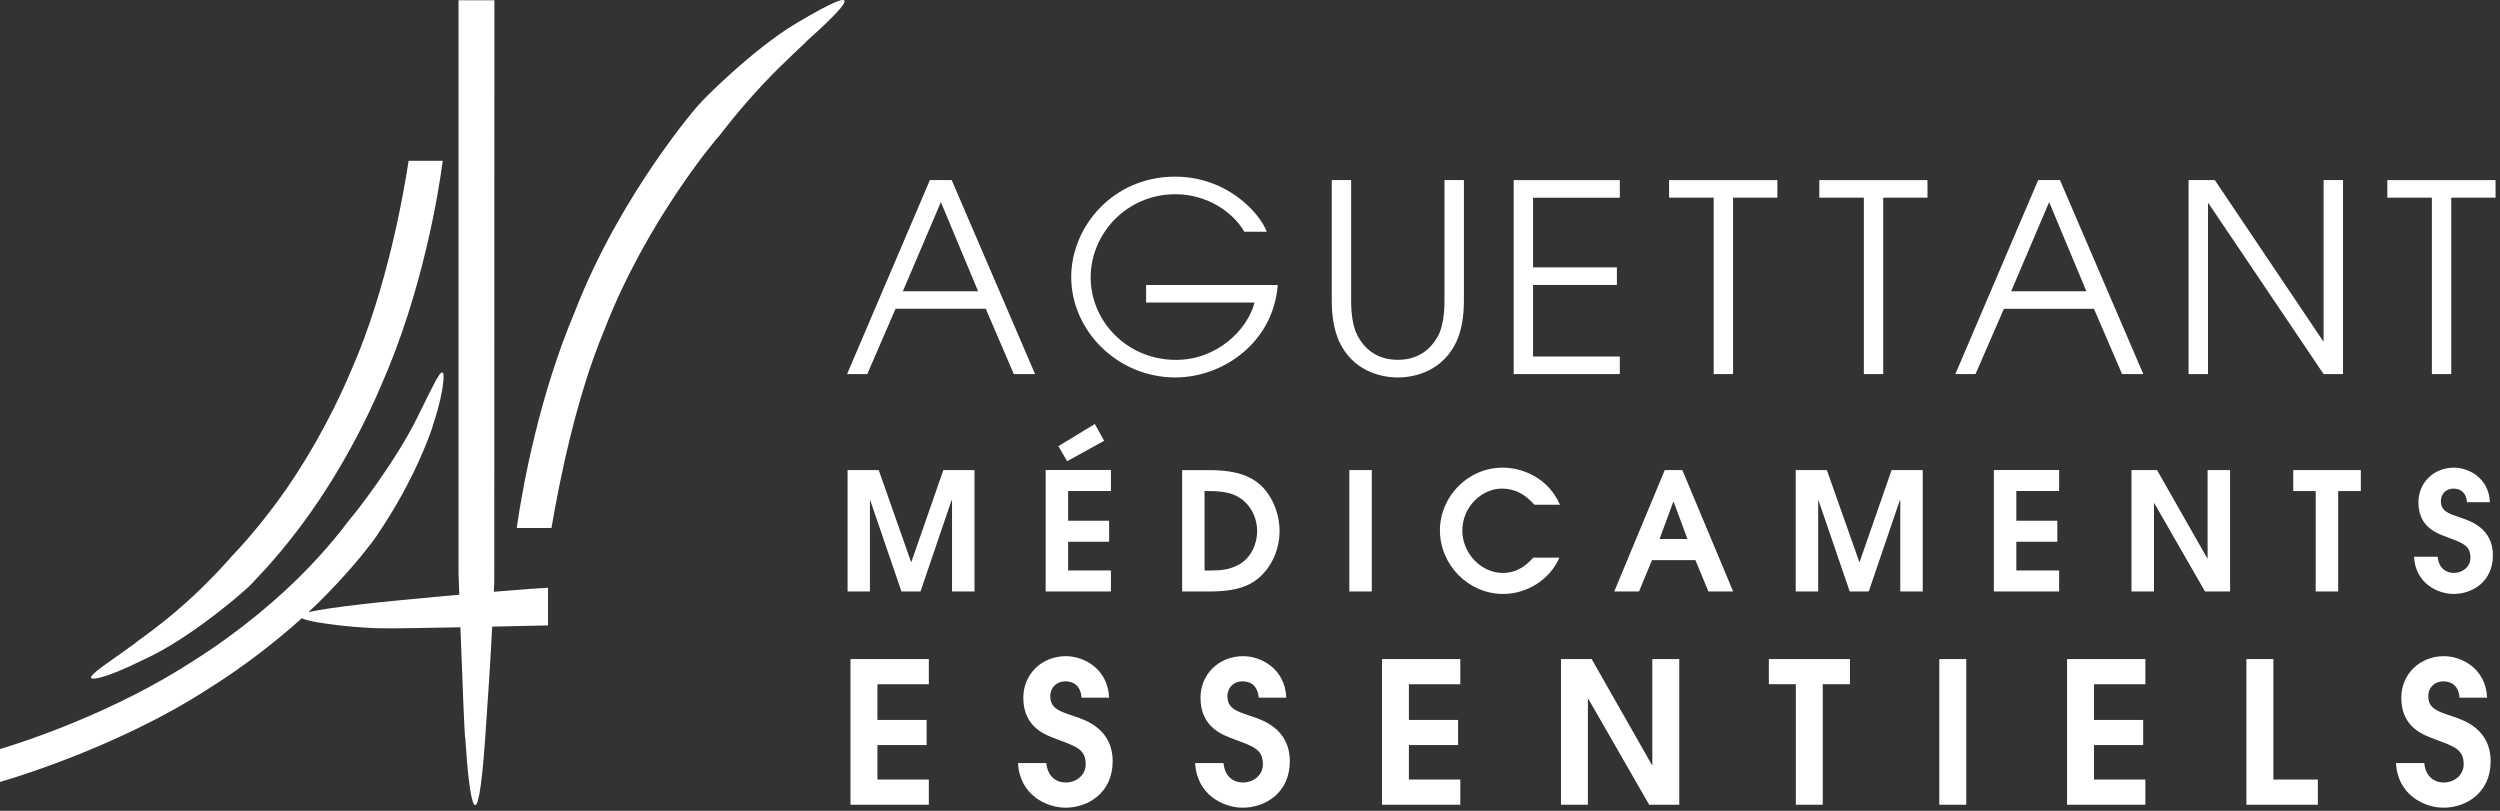 <?xml version="1.0" encoding="UTF-8"?>
<svg xmlns="http://www.w3.org/2000/svg" width="444" height="144" viewBox="0 0 444 144" fill="none">
  <rect x="0" y="0" width="444" height="144" fill="#333333" stroke="none"/>
  <path d="M141.558 4.051C133.684 8.671 124.134 18.396 124.221 18.489C124.221 18.336 110.186 34.479 102.151 55.215C95.865 70.019 92.889 85.942 91.767 93.777H97.94C99.335 85.536 102.332 70.532 107.303 58.676C114.778 39.192 127.711 24.014 127.724 24.154C127.704 24.141 131.355 19.361 135.365 15.114C139.33 10.847 143.614 7.133 143.187 7.372C150.201 1.108 154.779 -3.798 141.558 4.051ZM87.783 103.21L87.803 0.043H81.437V101.786C81.437 101.786 81.49 103.297 81.57 105.626C80.623 105.713 79.642 105.793 78.641 105.886C69.078 106.752 58.613 107.783 54.77 108.735C55.984 107.597 57.112 106.499 58.146 105.427C63.345 100.108 66.241 96.061 66.255 96.074C66.268 96.094 69.751 91.148 72.434 85.903C75.19 80.697 77.066 75.258 76.825 75.704C78.38 71.164 78.988 67.263 78.714 66.358C78.354 65.413 77.366 67.556 74.063 74.24C70.152 82.188 62.511 91.927 62.424 91.84C62.391 91.807 59.708 95.728 54.756 100.867C49.831 106.019 42.517 112.23 34.369 117.349C20.441 126.429 4.498 131.708 0 133.026V138.87C0.007 138.864 0.013 138.864 0.02 138.864C0.113 138.837 20.201 133.186 36.918 122.382C43.124 118.514 48.917 114.021 53.602 109.8C55.577 110.779 64.947 111.651 68.257 111.584C69.304 111.631 75.357 111.531 81.77 111.405C82.097 120.231 82.538 131.828 82.631 131.035C83.392 143.257 84.82 150.174 86.148 131.415C86.602 124.998 87.129 117.103 87.41 111.291C91.687 111.198 95.485 111.118 97.326 111.072V104.382C96.399 104.408 92.815 104.675 87.703 105.101C87.757 103.909 87.783 103.21 87.783 103.21ZM25.533 117.143C34.362 113.162 44.759 103.809 44.639 103.723C44.599 103.689 48.463 100.015 53.241 93.658C58.046 87.334 63.545 78.221 67.676 68.482C75.09 51.793 77.98 33.707 78.627 28.561H72.568C71.687 34.399 68.737 51.301 62.444 65.626C58.573 74.832 53.495 83.419 49.057 89.351C44.646 95.315 41.142 98.783 41.156 98.797C41.175 98.81 37.238 103.33 32.807 107.224C28.436 111.178 23.591 114.407 24.065 114.194C20.147 117.063 16.724 119.226 16.23 120.132C15.689 120.937 18.232 120.764 25.533 117.143Z" fill="white"></path>
  <path d="M180.05 66.435L175.07 54.835H159.05L154.03 66.435H150.44L165.15 31.985H169.02L183.83 66.435H180.05ZM160.35 51.725H173.71L167.1 35.895L160.35 51.725Z" fill="white"></path>
  <path d="M226.93 50.605C226.14 60.845 217.2 67.035 208.74 67.035C198.44 67.035 190.25 58.705 190.25 49.205C190.25 40.265 197.65 31.375 208.69 31.375C217.81 31.375 223.63 37.655 224.98 41.155H220.99C219.04 37.755 214.47 34.495 208.75 34.495C200.03 34.495 193.7 41.565 193.7 49.255C193.7 56.945 200.03 63.915 208.88 63.915C216.19 63.915 221.59 58.515 222.8 53.735H203.55V50.615H226.93V50.605Z" fill="white"></path>
  <path d="M239.96 31.985V53.445C239.96 55.945 240.34 58.235 241.13 59.685C243.22 63.545 246.62 63.905 248.26 63.905C249.89 63.905 253.28 63.545 255.38 59.685C256.18 58.235 256.54 55.945 256.54 53.445V31.985H259.99V53.445C259.99 56.325 259.52 58.785 258.69 60.615C256.31 65.775 251.48 67.035 248.26 67.035C245.05 67.035 240.2 65.785 237.82 60.615C237 58.785 236.52 56.325 236.52 53.445V31.985H239.96Z" fill="white"></path>
  <path d="M268.83 31.985H287.68V35.115H272.27V47.485H287.16V50.605H272.27V63.315H287.68V66.435H268.83V31.985Z" fill="white"></path>
  <path d="M304.35 35.105H296.43V31.985H315.66V35.105H307.79V66.435H304.35V35.105Z" fill="white"></path>
  <path d="M331.02 35.105H323.11V31.985H342.32V35.105H334.46V66.435H331.02V35.105Z" fill="white"></path>
  <path d="M357.18 51.725H370.54L363.93 35.895L357.18 51.725ZM361.98 31.985H365.85L380.65 66.435H376.88L371.89 54.845H355.89L350.85 66.435H347.27L361.98 31.985Z" fill="white"></path>
  <path d="M388.69 31.985H393.35L412.58 60.575H412.67V31.985H416.12V66.435H412.67L392.24 36.125H392.14V66.435H388.69V31.985Z" fill="white"></path>
  <path d="M431.9 35.105H423.99V31.985H443.21V35.105H435.34V66.435H431.9V35.105Z" fill="white"></path>
  <path d="M425.53 135.515C425.81 141.215 430.63 143.445 433.95 143.445C438.01 143.445 442.34 140.785 442.34 135.195C442.34 129.565 437.7 127.915 435.56 127.225C432.93 126.345 431.26 125.855 431.26 123.625C431.26 122.085 432.41 121.005 433.92 121.005C435.22 121.005 436.62 121.605 436.82 123.905H441.71C441.47 118.625 437.07 116.535 434.06 116.535C429.69 116.535 426.47 119.785 426.47 123.905C426.47 129.365 430.63 130.585 432.62 131.355C435.84 132.575 437.55 133.065 437.55 135.725C437.55 137.685 435.87 138.975 433.98 138.975C432.51 138.975 430.79 138.095 430.55 135.515H425.53ZM398.96 142.915H411.65V138.445H403.75V117.045H398.96V142.915ZM367.11 142.915H381.02V138.445H371.89V132.325H380.63V127.855H371.89V121.525H381.02V117.055H367.11V142.915ZM344.42 142.915H349.21V117.045H344.42V142.915ZM318.93 142.915H323.72V121.515H328.55V117.045H314.15V121.515H318.94V142.915H318.93ZM277.22 142.915H282.01V124.105H282.08L292.89 142.915H298.24V117.045H293.45V135.855H293.38L282.68 117.045H277.23V142.915H277.22ZM245.44 142.915H259.35V138.445H250.22V132.325H258.96V127.855H250.22V121.525H259.35V117.055H245.44V142.915ZM212.26 135.515C212.54 141.215 217.36 143.445 220.68 143.445C224.74 143.445 229.07 140.785 229.07 135.195C229.07 129.565 224.43 127.915 222.29 127.225C219.67 126.345 217.99 125.855 217.99 123.625C217.99 122.085 219.14 121.005 220.65 121.005C221.95 121.005 223.35 121.605 223.55 123.905H228.45C228.21 118.625 223.81 116.535 220.8 116.535C216.43 116.535 213.21 119.785 213.21 123.905C213.21 129.365 217.37 130.585 219.36 131.355C222.58 132.575 224.29 133.065 224.29 135.725C224.29 137.685 222.61 138.975 220.72 138.975C219.25 138.975 217.54 138.095 217.29 135.515H212.26ZM180.8 135.515C181.08 141.215 185.9 143.445 189.22 143.445C193.28 143.445 197.61 140.785 197.61 135.195C197.61 129.565 192.97 127.915 190.83 127.225C188.21 126.345 186.53 125.855 186.53 123.625C186.53 122.085 187.68 121.005 189.19 121.005C190.49 121.005 191.89 121.605 192.09 123.905H196.98C196.74 118.625 192.33 116.535 189.32 116.535C184.95 116.535 181.74 119.785 181.74 123.905C181.74 129.365 185.9 130.585 187.89 131.355C191.11 132.575 192.82 133.065 192.82 135.725C192.82 137.685 191.14 138.975 189.25 138.975C187.78 138.975 186.07 138.095 185.82 135.515H180.8ZM151.05 142.915H164.96V138.445H155.83V132.325H164.57V127.855H155.83V121.525H164.96V117.055H151.05V142.915Z" fill="white"></path>
  <path d="M428.73 98.875C428.96 103.625 432.98 105.485 435.75 105.485C439.13 105.485 442.74 103.275 442.74 98.615C442.74 93.925 438.87 92.555 437.09 91.965C434.9 91.235 433.5 90.835 433.5 88.965C433.5 87.685 434.46 86.775 435.72 86.775C436.8 86.775 437.96 87.275 438.14 89.195H442.21C442.01 84.795 438.34 83.055 435.83 83.055C432.19 83.055 429.51 85.765 429.51 89.195C429.51 93.745 432.97 94.765 434.64 95.405C437.32 96.425 438.75 96.835 438.75 99.045C438.75 100.675 437.35 101.755 435.78 101.755C434.56 101.755 433.13 101.025 432.92 98.875H428.73ZM411.27 105.045H415.26V87.215H419.28V83.485H407.28V87.215H411.27V105.045ZM378.56 105.045H382.55V89.375H382.61L391.61 105.045H396.06V83.485H392.07V99.155H392.01L383.09 83.485H378.55V105.045H378.56ZM354.11 105.045H365.7V101.315H358.1V96.215H365.38V92.485H358.1V87.205H365.7V83.475H354.11V105.045ZM318.92 105.045H322.91V88.875H322.97L328.51 105.045H331.89L337.4 88.875H337.49V105.045H341.48V83.485H335.95L330.27 99.795H330.21L324.45 83.485H318.92V105.045ZM297.18 89.115H297.24L299.69 95.725H294.74L297.18 89.115ZM286.69 105.045H291.09L293.39 99.485H301.11L303.41 105.045H307.81L298.78 83.485H295.66L286.69 105.045ZM272.3 99.045C271.34 100.065 269.77 101.755 266.88 101.755C263.06 101.755 259.71 98.285 259.71 94.235C259.71 89.925 263.24 86.775 266.73 86.775C269.12 86.775 270.95 87.855 272.5 89.635H277.05C274.98 84.915 270.47 83.055 266.88 83.055C260.65 83.055 255.73 88.235 255.73 94.185C255.73 100.275 260.74 105.485 266.97 105.485C271.11 105.485 275.24 103.015 276.94 99.045H272.3ZM239.64 105.045H243.63V83.485H239.64V105.045ZM213.94 87.215H214.7C217.21 87.215 219.31 87.505 220.97 89.025C222.37 90.245 223.27 92.225 223.27 94.325C223.27 96.625 222.16 99.105 220.03 100.275C218.34 101.175 216.94 101.325 214.78 101.325H213.93V87.215H213.94ZM209.95 105.045H214.93C217.35 105.045 220.12 104.755 222.1 103.645C225.25 101.925 227.25 98.195 227.25 94.325C227.25 90.945 225.74 87.745 223.7 85.995C222.45 84.915 220.14 83.495 214.84 83.495H209.95V105.045ZM189.52 81.915L196.1 78.275L194.44 75.305L187.97 79.235L189.52 81.915ZM185.71 105.045H197.3V101.315H189.7V96.215H196.98V92.485H189.7V87.205H197.3V83.475H185.71V105.045ZM150.51 105.045H154.5V88.875H154.56L160.1 105.045H163.48L168.99 88.875H169.08V105.045H173.07V83.485H167.54L161.86 99.795H161.8L156.06 83.485H150.53V105.045H150.51Z" fill="white"></path>
</svg>
